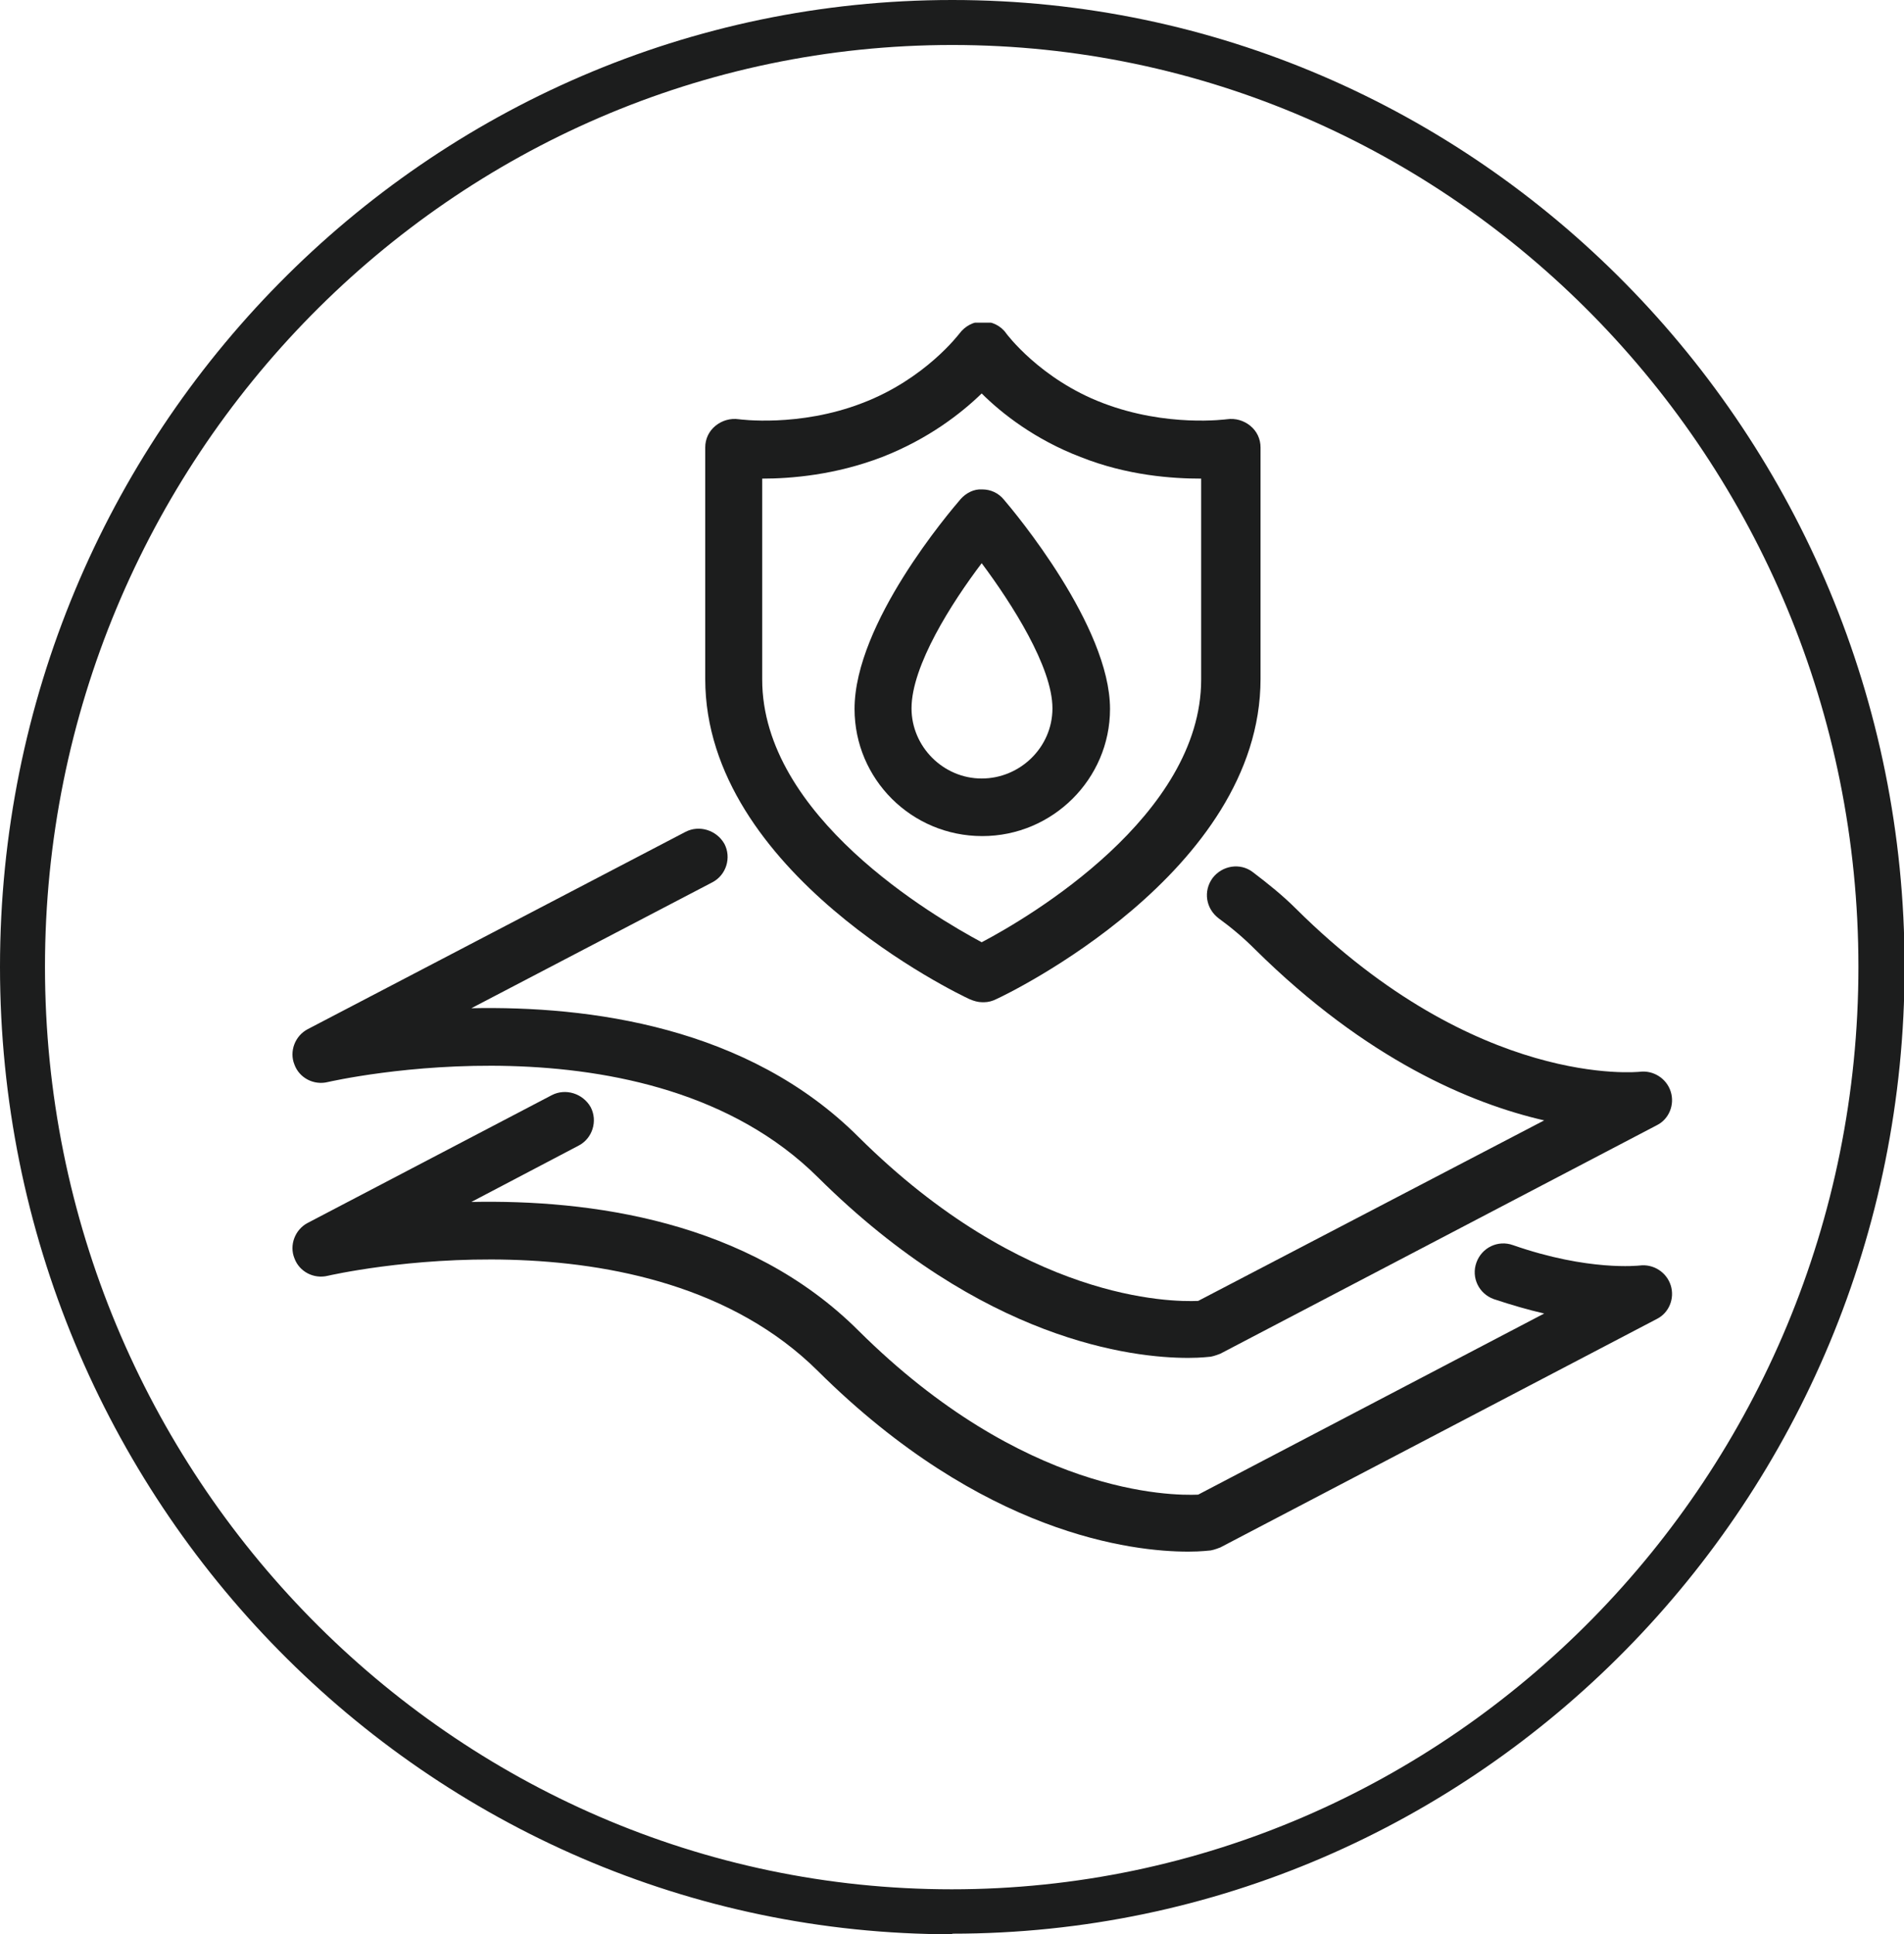 <svg viewBox="0 0 31.75 32.25" xmlns:xlink="http://www.w3.org/1999/xlink" xmlns="http://www.w3.org/2000/svg" data-name="Layer 2" id="Layer_2">
  <defs>
    <style>
      .cls-1 {
        fill: none;
      }

      .cls-2 {
        fill: #1c1d1d;
      }

      .cls-3 {
        clip-path: url(#clippath);
      }
    </style>
    <clipPath id="clippath">
      <rect height="20.5" width="23" y="5.38" x="4.88" class="cls-1"></rect>
    </clipPath>
  </defs>
  <g data-name="Layer 1" id="Layer_1-2">
    <g>
      <path d="M15.88,32.25C7.12,32.25,0,25.02,0,16.12S7.12,0,15.88,0s15.88,7.23,15.88,16.12-7.12,16.12-15.88,16.12ZM15.88.75C7.54.75.75,7.65.75,16.12s6.79,15.38,15.12,15.38,15.12-6.9,15.12-15.38S24.21.75,15.88.75Z" class="cls-2"></path>
      <g class="cls-3">
        <path d="M19.81,22.64c-.92,0-3.42-.28-6.17-3.01-2.84-2.82-8.12-1.6-8.17-1.59-.24.06-.48-.07-.56-.29-.09-.22.01-.48.22-.59l6.3-3.29c.23-.12.52-.03.65.2.12.23.03.52-.2.64l-4.02,2.1c1.96-.04,4.61.3,6.46,2.15,2.75,2.73,5.2,2.75,5.66,2.73l5.77-3.01c-1.22-.28-2.96-1.01-4.82-2.85-.19-.19-.39-.36-.61-.52-.21-.16-.26-.45-.1-.67.16-.21.46-.26.67-.1.25.19.5.39.72.61,3.03,3.01,5.71,2.72,5.73,2.72.23-.03.45.11.52.33.07.22-.03.46-.23.56l-7.28,3.81s-.1.04-.16.05c-.02,0-.15.02-.37.02" class="cls-2"></path>
        <path d="M19.81,25.87c-.92,0-3.42-.28-6.17-3.01-2.84-2.82-8.12-1.6-8.17-1.59-.24.06-.48-.07-.56-.29-.09-.22.01-.48.22-.59l4.07-2.13c.23-.12.52-.03.65.2.12.23.03.52-.2.64l-1.79.94c1.96-.04,4.61.3,6.46,2.15,2.75,2.73,5.2,2.75,5.66,2.73l5.77-3.02c-.26-.06-.54-.14-.84-.24-.25-.09-.38-.36-.29-.61.09-.25.36-.38.61-.29,1.26.44,2.1.34,2.11.34.23-.03.45.11.52.33.07.22-.03.46-.23.56l-7.28,3.81s-.1.04-.16.05c-.02,0-.15.02-.37.02" class="cls-2"></path>
        <path d="M16.38,13.94c-1.18,0-2.13-.95-2.13-2.12,0-1.43,1.59-3.29,1.77-3.5.09-.1.22-.17.36-.16.14,0,.27.06.36.17.18.21,1.77,2.11,1.77,3.49,0,1.17-.96,2.12-2.13,2.12M16.37,9.39c-.5.66-1.17,1.71-1.17,2.42,0,.64.53,1.17,1.17,1.17s1.18-.52,1.18-1.17c0-.69-.68-1.75-1.18-2.42" class="cls-2"></path>
        <path d="M16.38,16.71c-.07,0-.14-.02-.21-.05-.18-.08-4.41-2.11-4.41-5.34v-3.86c0-.14.06-.27.17-.36.11-.09.25-.13.39-.11,0,0,1,.14,2.06-.27,1.05-.4,1.61-1.15,1.62-1.16.09-.12.23-.2.39-.2h0c.15,0,.3.07.39.2,0,0,.56.76,1.61,1.16,1.07.41,2.06.27,2.07.27.14-.02.28.02.39.11.11.09.17.22.17.36v3.86c0,3.23-4.23,5.26-4.41,5.34-.06.03-.13.05-.2.05M12.71,7.98v3.35c0,2.28,2.86,3.95,3.66,4.38.8-.42,3.66-2.11,3.66-4.38v-3.35c-.48,0-1.23-.05-2.01-.36-.76-.29-1.32-.73-1.65-1.06-.34.33-.89.76-1.66,1.06-.78.3-1.52.36-2,.36" class="cls-2"></path>
      </g>
    </g>
  </g>
</svg>